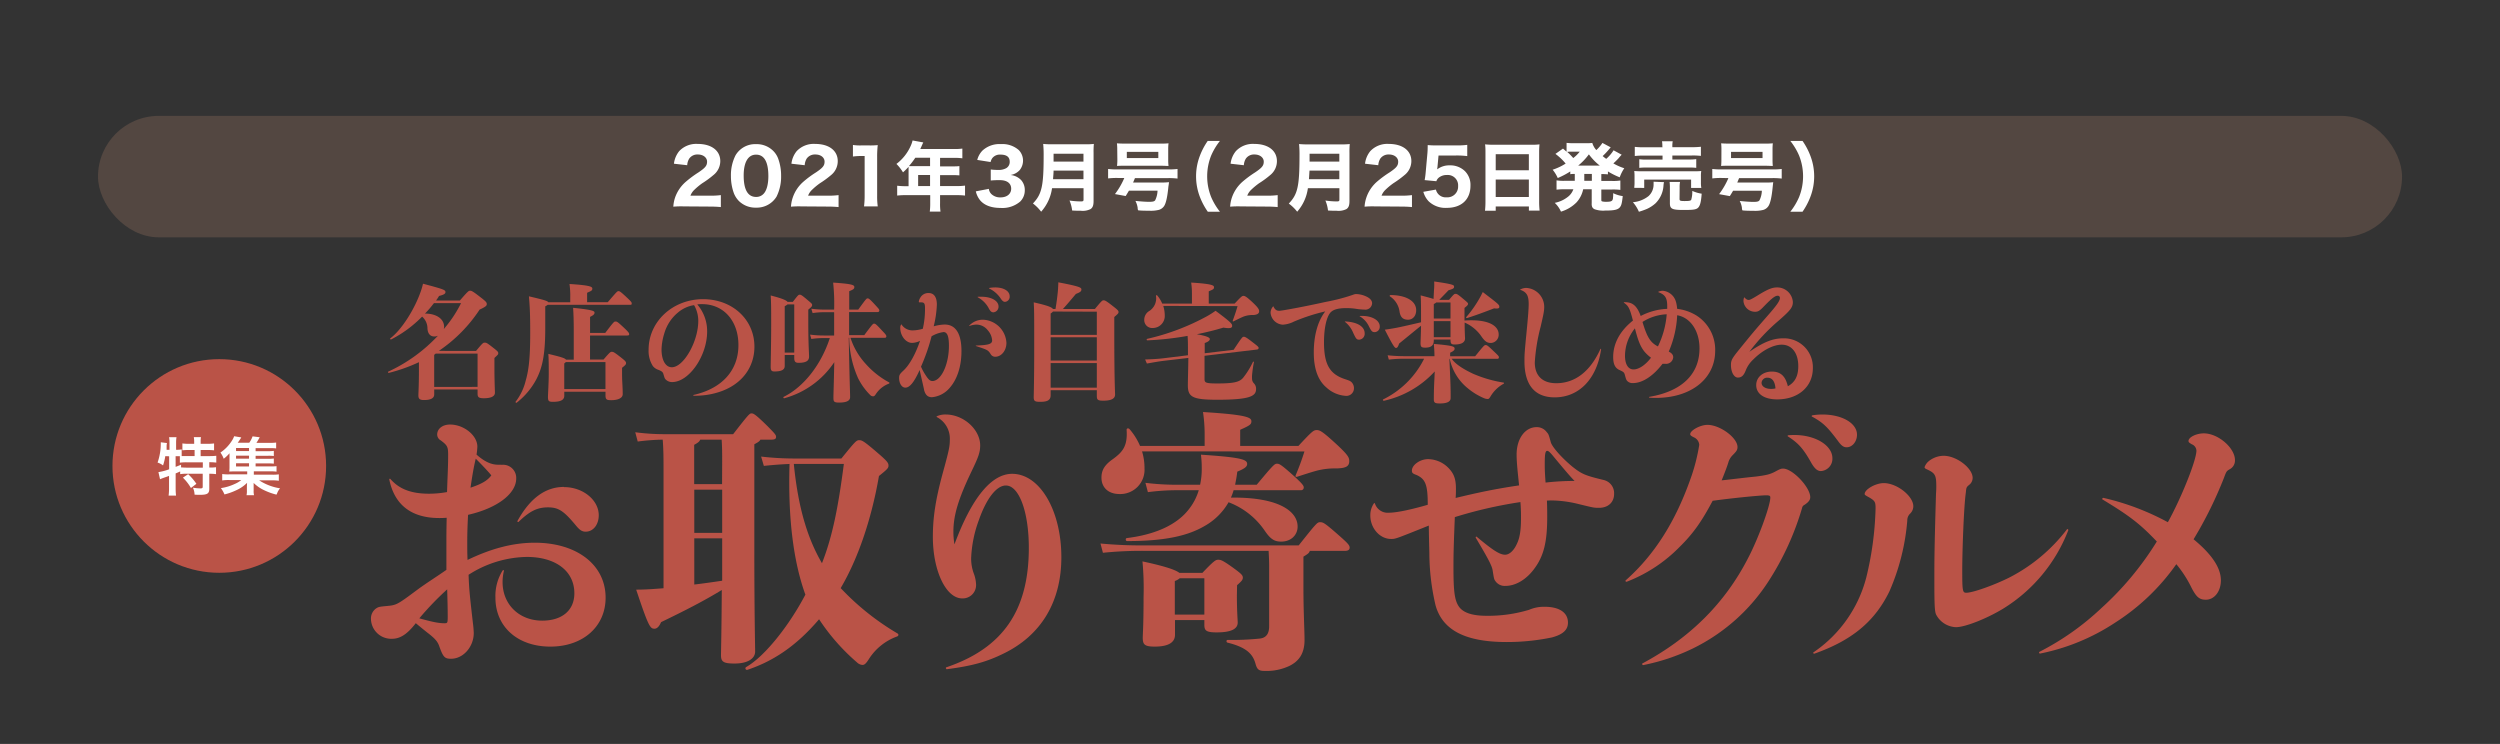 <svg id="レイヤー_1" data-name="レイヤー 1" xmlns="http://www.w3.org/2000/svg" xmlns:xlink="http://www.w3.org/1999/xlink" viewBox="0 0 700 208.3"><rect x="0" y="0" width="700" height="208.3" fill="#333333" stroke="none"/><defs><style>.cls-1,.cls-10{fill:none;}.cls-2{clip-path:url(#clip-path);}.cls-3{clip-path:url(#clip-path-2);}.cls-4{opacity:0.4;}.cls-5{fill:#534741;}.cls-6{fill:#ba5347;}.cls-7{fill:#fff;}.cls-8{clip-path:url(#clip-path-3);}.cls-9{clip-path:url(#clip-path-4);}.cls-10{stroke:#fff;stroke-width:2.09px;}</style><clipPath id="clip-path"><rect class="cls-1" x="-1800" y="931" width="1280" height="500"/></clipPath><clipPath id="clip-path-2"><rect class="cls-1" x="-1800" y="318.91" width="1279.18" height="1720.36"/></clipPath><clipPath id="clip-path-3"><rect class="cls-1" x="-1800" y="353" width="1280" height="500"/></clipPath><clipPath id="clip-path-4"><rect class="cls-1" x="-1800" y="-259.09" width="1279.18" height="1720.36"/></clipPath></defs><rect class="cls-5" x="27.44" y="32.45" width="645.13" height="34" rx="17"/><circle class="cls-6" cx="61.4" cy="130.47" r="29.91"/><path class="cls-7" d="M46.29,127.72a16.45,16.45,0,0,1-.64,2.6,4.87,4.87,0,0,0-1.53-.8,16.16,16.16,0,0,0,.9-5.24c0-.11,0-.23,0-.44l1.73.21a4.06,4.06,0,0,0-.1.9l0,.27,0,.72h.81v-2.08a8.43,8.43,0,0,0-.12-1.45h2.08a8.83,8.83,0,0,0-.11,1.45v2.08h.14a7.48,7.48,0,0,0,1.42-.11v1.86c.54,0,1,0,1.62,0h2V126H52.89a15.89,15.89,0,0,0-1.82.09v-1.93a12.63,12.63,0,0,0,1.82.11h1.48v-.55a7.78,7.78,0,0,0-.1-1.32h2a7.16,7.16,0,0,0-.09,1.3v.57h1.9a13.35,13.35,0,0,0,1.86-.11v1.93a16.15,16.15,0,0,0-1.86-.09h-1.9v1.71h2.38a19,19,0,0,0,2-.09v1.91a15.14,15.14,0,0,0-1.86-.11h-.1v1.49h.16a10.8,10.8,0,0,0,1.73-.09v1.94a12.58,12.58,0,0,0-1.73-.11h-.16v4.22c0,1.33-.57,1.68-2.62,1.68-.3,0-1,0-1.5-.05a5.13,5.13,0,0,0-.46-1.95,14.12,14.12,0,0,0,2.07.2c.57,0,.67-.09.67-.53v-3.57H52.19a10,10,0,0,0-1.74.11V132c-.49.23-.81.37-1.27.56v4.2a17.6,17.6,0,0,0,.11,2H47.21a14.78,14.78,0,0,0,.12-2v-3.51c-.42.16-.81.3-1.18.42-.94.34-1.15.43-1.34.52l-.45-2a15.28,15.28,0,0,0,3-.79v-3.64Zm2.89,3c.69-.26.92-.35,1.52-.61l0,.77c.41,0,.92.06,1.69.06h4.4v-1.49H52.36a11.59,11.59,0,0,0-2,.11v-1.82c-.39,0-.62,0-.9,0h-.29Zm3.5,2.05a14.53,14.53,0,0,1,2.31,2.7l-1.53,1.17a13.09,13.09,0,0,0-2.25-2.9Z"/><path class="cls-7" d="M71.57,130.6h4.15a14.85,14.85,0,0,0,1.71-.07v1.54a9.68,9.68,0,0,0-1.7-.09H71.07v.93h5a12.11,12.11,0,0,0,2-.09v1.79a12.43,12.43,0,0,0-2-.11H72.57a15,15,0,0,0,5.85,2.23,5,5,0,0,0-.66,1l-.19.44c0,.07-.09.19-.16.33a18,18,0,0,1-3.53-1.28,10.42,10.42,0,0,1-2.86-2c0,.51,0,1,0,1.16v1a4.57,4.57,0,0,0,.11,1.27h-2.1a5,5,0,0,0,.1-1.25v-1.05a11.56,11.56,0,0,1,.06-1.16,10.13,10.13,0,0,1-3.2,2.15,16.42,16.42,0,0,1-3.14,1.1,8,8,0,0,0-1-1.77,13.78,13.78,0,0,0,3.81-1.13,8,8,0,0,0,1.91-1.13H64.22a12.16,12.16,0,0,0-2,.11v-1.79a11.76,11.76,0,0,0,2,.09h5V132H65.69c-.69,0-1.08,0-1.5.05a11.3,11.3,0,0,0,.07-1.41v-2.19c0-.57,0-1,0-1.54a10,10,0,0,1-1.62,1.54,7,7,0,0,0-.92-1.73A11.19,11.19,0,0,0,65,123.29a5.26,5.26,0,0,0,.56-1.15l2,.34a14.74,14.74,0,0,1-1,1.48H69.8a7.2,7.2,0,0,0,.92-1.78l2,.25A17.6,17.6,0,0,1,71.8,124h3.79a11.28,11.28,0,0,0,1.73-.09v1.65a9.71,9.71,0,0,0-1.46-.08H71.57v.85H75a10.43,10.43,0,0,0,1.67-.09v1.45a10.29,10.29,0,0,0-1.67-.07H71.57v.85H75a10.35,10.35,0,0,0,1.67-.09v1.45a11.28,11.28,0,0,0-1.67-.07H71.57Zm-1.84-5.16H66.09v.85h3.64Zm0,2.14H66.09v.85h3.64Zm-3.64,2.14v.88h3.64v-.88Z"/><path class="cls-7" d="M191.44,57.79a24.67,24.67,0,0,0-2.91.08,9.74,9.74,0,0,1,.5-2.58A10.29,10.29,0,0,1,192,50.92a29.94,29.94,0,0,1,3.59-2.66c1.93-1.31,2.39-1.89,2.39-3s-1.05-2-2.56-2a2.77,2.77,0,0,0-2.43,1.14,3.88,3.88,0,0,0-.57,1.86l-3.72-.42a6.9,6.9,0,0,1,1.49-3.54,6.56,6.56,0,0,1,5.17-2c3.86,0,6.32,1.87,6.32,4.81A5,5,0,0,1,199.78,49a26.25,26.25,0,0,1-3.15,2.31,18.84,18.84,0,0,0-2.31,1.93,4.4,4.4,0,0,0-1,1.55h5.31a22,22,0,0,0,3.21-.16v3.35c-1.11-.1-2-.14-3.38-.14Z"/><path class="cls-7" d="M206.93,56.32a6.45,6.45,0,0,1-1.45-2.23,14,14,0,0,1-.82-4.81,12.24,12.24,0,0,1,1.3-5.81,6.38,6.38,0,0,1,5.74-3.11,6.54,6.54,0,0,1,4.74,1.83,6,6,0,0,1,1.45,2.22,13.8,13.8,0,0,1,.82,4.83,12.51,12.51,0,0,1-1.28,5.82,6.48,6.48,0,0,1-5.75,3.08A6.57,6.57,0,0,1,206.93,56.32Zm1.3-7.18c0,4,1.18,6,3.47,6a2.76,2.76,0,0,0,2.07-.84c.89-.9,1.37-2.7,1.37-5,0-4-1.18-6-3.44-6S208.23,45.46,208.23,49.14Z"/><path class="cls-7" d="M224.39,57.79a25,25,0,0,0-2.92.08,9.71,9.71,0,0,1,.51-2.58,10.2,10.2,0,0,1,2.92-4.37,28.27,28.27,0,0,1,3.59-2.66c1.93-1.31,2.39-1.89,2.39-3s-1-2-2.56-2a2.8,2.8,0,0,0-2.44,1.14,3.89,3.89,0,0,0-.56,1.86l-3.72-.42a6.74,6.74,0,0,1,1.49-3.54,6.54,6.54,0,0,1,5.17-2c3.86,0,6.31,1.87,6.31,4.81A5,5,0,0,1,232.73,49a27.34,27.34,0,0,1-3.15,2.31,18.84,18.84,0,0,0-2.31,1.93,4.29,4.29,0,0,0-1,1.55h5.31a22.12,22.12,0,0,0,3.22-.16v3.35c-1.12-.1-2-.14-3.38-.14Z"/><path class="cls-7" d="M238.82,40.59a13.18,13.18,0,0,0,2.29.13h2.29a21.24,21.24,0,0,0,2.37-.09A28.3,28.3,0,0,0,245.6,44V54.85a20.43,20.43,0,0,0,.17,2.94h-3.84a24.43,24.43,0,0,0,.17-2.94V43.68h-.93a17.46,17.46,0,0,0-2.35.15Z"/><path class="cls-7" d="M254.4,47.71c0-.4,0-.71,0-1a19.06,19.06,0,0,1-1.56,1.55A12,12,0,0,0,251,45.9,12.83,12.83,0,0,0,255,40.84a8,8,0,0,0,.52-1.51l3,.55c-.14.29-.17.33-.46,1l-.38.84h9.54a14,14,0,0,0,2.24-.12v2.73a15.43,15.43,0,0,0-2.24-.13h-4v2.39h3.12c1.05,0,1.64,0,2.29-.08v2.6c-.69-.06-1.24-.08-2.18-.08h-3.23V52.1h4.61a17.39,17.39,0,0,0,2.38-.13v2.79a20.36,20.36,0,0,0-2.38-.12h-4.61v2.2a15.23,15.23,0,0,0,.12,2.4h-3a18.31,18.31,0,0,0,.12-2.44V54.64H253.6a20.42,20.42,0,0,0-2.39.12V52a18.06,18.06,0,0,0,2.39.13h.8Zm1.89-3.55a22.24,22.24,0,0,1-1.79,2.35c.42,0,.78,0,1.3,0h4.62V44.16Zm4.13,7.94V49h-3.34V52.1Z"/><path class="cls-7" d="M276.88,52.88a2.4,2.4,0,0,0,.77,1.51,3.51,3.51,0,0,0,2.48.88c1.85,0,3-1,3-2.44s-1.08-2.39-3.18-2.39a23.77,23.77,0,0,0-2.54.1V47.46a16.52,16.52,0,0,0,2,.12,4.35,4.35,0,0,0,2.31-.48,2,2,0,0,0,1-1.81c0-1.36-.88-2-2.62-2a2.68,2.68,0,0,0-2.2.92,2.79,2.79,0,0,0-.53,1.16l-3.74-.59a5.81,5.81,0,0,1,1.47-2.63,7,7,0,0,1,5.17-1.8,6.91,6.91,0,0,1,5,1.68,4.25,4.25,0,0,1,.26,5.58A4.4,4.4,0,0,1,282.94,49a4.78,4.78,0,0,1,3,1.45,4.16,4.16,0,0,1,1,2.9,4.38,4.38,0,0,1-1.28,3.08,7.66,7.66,0,0,1-5.52,1.79c-2.56,0-4.49-.72-5.69-2.12a6.11,6.11,0,0,1-1.22-2.52Z"/><path class="cls-7" d="M294.57,52.69a12.41,12.41,0,0,1-3.05,6.59,11.71,11.71,0,0,0-2.3-2.31c2.47-2.58,3-4.79,3-13.42a29.67,29.67,0,0,0-.13-3.25,23.77,23.77,0,0,0,2.58.1h9.09a20.11,20.11,0,0,0,2.52-.1,23.49,23.49,0,0,0-.08,2.5V56.28c0,1.21-.23,1.84-.84,2.26a4.92,4.92,0,0,1-2.75.47c-.65,0-1.39,0-2.41-.07a9.87,9.87,0,0,0-.74-2.79,22.89,22.89,0,0,0,3.17.25c.61,0,.76-.1.76-.5V52.69Zm8.8-2.52v-2.4H295c0,.72-.08,1.47-.15,2.4Zm0-4.92v-2.2H295v2.2Z"/><path class="cls-7" d="M312.83,49.83a19.43,19.43,0,0,0-2.56.13V47.31a20.72,20.72,0,0,0,2.61.13h14.21a20.56,20.56,0,0,0,2.62-.13V50a19.73,19.73,0,0,0-2.62-.13h-9.3c-.21.5-.34.82-.53,1.24h8A15.67,15.67,0,0,0,327.3,51c0,.26,0,.36-.15,1.26-.27,2.86-.67,4.62-1.19,5.42a2.65,2.65,0,0,1-1.43,1.07,9.21,9.21,0,0,1-2.81.25c-1.2,0-1.85,0-3-.1-.15-.21-.15-.25-.19-.82a6.43,6.43,0,0,0-.61-1.83c1.55.17,3,.26,3.84.26,1,0,1.47-.11,1.7-.45a6.64,6.64,0,0,0,.65-2.68h-8c-.34.56-.44.75-.92,1.51l-3-.55a21,21,0,0,0,2.61-4.49Zm0-7.89a15.1,15.1,0,0,0-.09-1.81c.65.06,1.37.08,2.39.08h9.66a22.85,22.85,0,0,0,2.4-.08,13.27,13.27,0,0,0-.09,1.81v2.68a13.36,13.36,0,0,0,.09,1.85c-.68,0-1-.06-2.17-.06H314.91c-1.11,0-1.47,0-2.14.06a16.2,16.2,0,0,0,.09-1.85Zm2.68.58v1.73h8.82V42.52Z"/><path class="cls-7" d="M338.18,59.28A19.31,19.31,0,0,1,336,55.21a16.05,16.05,0,0,1,0-11.68,19.07,19.07,0,0,1,2.16-4.07h3.42a18.15,18.15,0,0,0-2.46,4.11,15.68,15.68,0,0,0,0,11.59,18,18,0,0,0,2.46,4.12Z"/><path class="cls-7" d="M347.36,57.79a24.88,24.88,0,0,0-2.92.08,9.74,9.74,0,0,1,.5-2.58,10.38,10.38,0,0,1,2.92-4.37,29.94,29.94,0,0,1,3.59-2.66c1.93-1.31,2.4-1.89,2.4-3s-1.05-2-2.57-2a2.77,2.77,0,0,0-2.43,1.14,3.88,3.88,0,0,0-.57,1.86l-3.72-.42a6.82,6.82,0,0,1,1.5-3.54,6.52,6.52,0,0,1,5.16-2c3.86,0,6.32,1.87,6.32,4.81A5,5,0,0,1,355.69,49a26.25,26.25,0,0,1-3.15,2.31,19.64,19.64,0,0,0-2.31,1.93,4.4,4.4,0,0,0-1,1.55h5.31a22,22,0,0,0,3.21-.16v3.35c-1.11-.1-2-.14-3.38-.14Z"/><path class="cls-7" d="M366.21,52.69a12.47,12.47,0,0,1-3,6.59A11.76,11.76,0,0,0,360.86,57c2.48-2.58,3-4.79,3-13.42a30.36,30.36,0,0,0-.12-3.25,23.66,23.66,0,0,0,2.58.1h9.09a20.11,20.11,0,0,0,2.52-.1,23.49,23.49,0,0,0-.08,2.5V56.28c0,1.21-.23,1.84-.84,2.26a4.94,4.94,0,0,1-2.75.47c-.66,0-1.39,0-2.42-.07a9.87,9.87,0,0,0-.73-2.79,22.89,22.89,0,0,0,3.17.25c.6,0,.75-.1.75-.5V52.69Zm8.8-2.52v-2.4h-8.35c-.05.72-.09,1.47-.15,2.4Zm0-4.92v-2.2h-8.33v2.2Z"/><path class="cls-7" d="M385,57.79a25,25,0,0,0-2.92.08,9.71,9.71,0,0,1,.51-2.58,10.27,10.27,0,0,1,2.91-4.37,29.49,29.49,0,0,1,3.6-2.66c1.93-1.31,2.39-1.89,2.39-3s-1.05-2-2.56-2a2.8,2.8,0,0,0-2.44,1.14,4,4,0,0,0-.57,1.86l-3.71-.42a6.74,6.74,0,0,1,1.49-3.54,6.53,6.53,0,0,1,5.16-2c3.87,0,6.32,1.87,6.32,4.81A5,5,0,0,1,393.29,49a28.52,28.52,0,0,1-3.15,2.31,18.84,18.84,0,0,0-2.31,1.93,4.42,4.42,0,0,0-1,1.55h5.31a21.88,21.88,0,0,0,3.21-.16v3.35c-1.11-.1-2-.14-3.38-.14Z"/><path class="cls-7" d="M402.51,46.55c0,.17-.08.63-.1.87a5.52,5.52,0,0,1,3.53-1.12,5.86,5.86,0,0,1,4.26,1.64A5.44,5.44,0,0,1,411.73,52c0,3.85-2.52,6.2-6.61,6.2A6.79,6.79,0,0,1,400,56.34a6.44,6.44,0,0,1-1.47-2.63l3.53-.63a2.81,2.81,0,0,0,3,2.17,3,3,0,0,0,3.21-3.15A2.9,2.9,0,0,0,405.14,49a3.48,3.48,0,0,0-2.37.82,2.25,2.25,0,0,0-.59.92l-3.28-.31a21.21,21.21,0,0,0,.29-2.16l.49-5.42c.06-.8.06-1,.08-2.23a21.81,21.81,0,0,0,2.37.09h5.51a20.67,20.67,0,0,0,3.19-.15v3.15a23.1,23.1,0,0,0-3.15-.17h-4.89Z"/><path class="cls-7" d="M428.77,40.53a16.15,16.15,0,0,0,2.29-.11c-.08.89-.1,1.54-.1,2.25V56.28a22.38,22.38,0,0,0,.13,2.68h-3V57.81H418.8V59h-3a23.92,23.92,0,0,0,.13-2.68V42.73c0-.79,0-1.53-.11-2.31a22.41,22.41,0,0,0,2.38.11Zm-.69,7.14v-4.5H418.8v4.5Zm-9.28,2.6v4.89h9.28V50.27Z"/><path class="cls-7" d="M440.94,50.63c0-.25,0-.36,0-1.93-.49,0-.78,0-1.26.08V48a22.73,22.73,0,0,1-3.51,1.85,9.87,9.87,0,0,0-1.43-2.33,15.86,15.86,0,0,0,3.64-1.72,15.78,15.78,0,0,0-2.86-2.71l2.12-1.49,1,.88V40a13.91,13.91,0,0,0,1.85.1h3.59a12.15,12.15,0,0,0,1.76-.08,5.16,5.16,0,0,0,1.13,2,10.38,10.38,0,0,0,1.71-2L451,41.26l-.46.53a18.25,18.25,0,0,1-1.8,1.91c.37.31.58.48,1,.78a10.57,10.57,0,0,0,2.06-2.4l2.27,1.24a12.45,12.45,0,0,0-.88,1,19.83,19.83,0,0,1-1.45,1.43,15.17,15.17,0,0,0,3.06,1.36,11,11,0,0,0-1.28,2.54A20.77,20.77,0,0,1,450.22,48v.82a17.77,17.77,0,0,0-1.85-.08v1.93h3.06a12.6,12.6,0,0,0,2.27-.13v2.63a16.18,16.18,0,0,0-2.27-.11h-3.06v2.77c0,.38,0,.49.27.57a4.51,4.51,0,0,0,1.13.1c1,0,1.39-.1,1.66-.39a1.43,1.43,0,0,0,.21-.84,3.5,3.5,0,0,0,.05-.68c0-.1,0-.27,0-.5a8.88,8.88,0,0,0,2.68.82c-.23,2-.37,2.58-.79,3.11-.57.71-1.62.94-4.14.94a7.21,7.21,0,0,1-2.92-.36,1.31,1.31,0,0,1-.73-.71,2.3,2.3,0,0,1-.11-1V53h-2.39a7.86,7.86,0,0,1-1.81,3.61,10.21,10.21,0,0,1-4.41,2.65,7.54,7.54,0,0,0-1.74-2.46,8.58,8.58,0,0,0,3.93-1.89A4.63,4.63,0,0,0,440.54,53H438.1a16.27,16.27,0,0,0-2.27.11V50.5a12.86,12.86,0,0,0,2.27.13Zm-1-8.17a9.82,9.82,0,0,0-1.14.06,17,17,0,0,1,1.71,1.73,9.89,9.89,0,0,0,1.82-1.79Zm8,3.91a15.75,15.75,0,0,1-3.05-3.15,17.11,17.11,0,0,1-3,3.15ZM443.6,48.7c0,1.55,0,1.55,0,1.93h2.12V48.7Z"/><path class="cls-7" d="M465.93,51a4.71,4.71,0,0,0-.15.92,7.61,7.61,0,0,1-2.23,5,9.52,9.52,0,0,1-2.39,1.57,20.21,20.21,0,0,1-2.27.8,10.06,10.06,0,0,0-1.68-2.67,8.16,8.16,0,0,0,4.39-1.72A4.38,4.38,0,0,0,463,51.51a5.83,5.83,0,0,0,0-.63Zm-8.36,1.59a9.39,9.39,0,0,0,.1-1.55V49.45a12,12,0,0,0-.08-1.57c.65.06,1.24.08,2.31.08H474c1.05,0,1.57,0,2.35-.08a8.63,8.63,0,0,0-.09,1.49v1.68a8.22,8.22,0,0,0,.11,1.57h-2.86V50.29H460.38v2.33Zm7.89-11.55a7.92,7.92,0,0,0-.1-1.49h3a7.12,7.12,0,0,0-.1,1.49v.17h5.39a20.18,20.18,0,0,0,2.6-.12v2.56a19.15,19.15,0,0,0-2.51-.11h-5.48v1.12h4.59a12.4,12.4,0,0,0,2.1-.11V47a15.73,15.73,0,0,0-2.1-.09H461.05A16.89,16.89,0,0,0,459,47V44.58a12.69,12.69,0,0,0,2.1.11h4.41V43.57h-5.2a20.17,20.17,0,0,0-2.57.11V41.12a20.61,20.61,0,0,0,2.63.12h5.14Zm4.81,14.64c0,.52.17.61,1.41.61s1.66-.07,1.85-.32a7.89,7.89,0,0,0,.31-2.52,9.79,9.79,0,0,0,2.63.78c-.17,2.33-.45,3.38-1,3.93s-1.51.63-4.08.63c-3.23,0-3.82-.3-3.82-1.91V52.73a13.39,13.39,0,0,0-.08-1.79h2.92a8,8,0,0,0-.11,1.64Z"/><path class="cls-7" d="M482,49.83a19.43,19.43,0,0,0-2.56.13V47.31a20.66,20.66,0,0,0,2.6.13h14.22a20.79,20.79,0,0,0,2.62-.13V50a19.83,19.83,0,0,0-2.62-.13h-9.31c-.21.5-.33.82-.52,1.24h8a15.67,15.67,0,0,0,2.08-.09c-.05.26-.05.36-.15,1.26-.27,2.86-.67,4.62-1.2,5.42a2.61,2.61,0,0,1-1.43,1.07,9.17,9.17,0,0,1-2.81.25c-1.2,0-1.85,0-3-.1-.15-.21-.15-.25-.19-.82a5.85,5.85,0,0,0-.61-1.83c1.56.17,3,.26,3.84.26,1,0,1.47-.11,1.7-.45a6.42,6.42,0,0,0,.66-2.68h-8.05c-.33.56-.44.75-.92,1.51l-3-.55a21,21,0,0,0,2.6-4.49Zm0-7.89a15.38,15.38,0,0,0-.08-1.81c.65.06,1.36.08,2.39.08H494a22.63,22.63,0,0,0,2.39-.08,15.38,15.38,0,0,0-.08,1.81v2.68a15.46,15.46,0,0,0,.08,1.85c-.67,0-1-.06-2.16-.06H484.05c-1.11,0-1.47,0-2.14.06a16.46,16.46,0,0,0,.08-1.85Zm2.69.58v1.73h8.82V42.52Z"/><path class="cls-7" d="M501.29,59.28a18,18,0,0,0,2.46-4.12,15.68,15.68,0,0,0,0-11.59,18.15,18.15,0,0,0-2.46-4.11h3.42a19.07,19.07,0,0,1,2.16,4.07,16.05,16.05,0,0,1,0,11.68,19.31,19.31,0,0,1-2.16,4.07Z"/><g class="cls-8"><g class="cls-9"><g class="cls-4"><line class="cls-10" x1="9.78" y1="27.61" x2="-1765.42" y2="1534.6"/><line class="cls-10" x1="23.05" y1="40.66" x2="-1752.15" y2="1547.65"/><line class="cls-10" x1="36.33" y1="53.71" x2="-1738.87" y2="1560.7"/><line class="cls-10" x1="49.6" y1="66.75" x2="-1725.6" y2="1573.74"/><line class="cls-10" x1="62.87" y1="79.8" x2="-1712.33" y2="1586.79"/><line class="cls-10" x1="76.15" y1="92.85" x2="-1699.06" y2="1599.84"/><line class="cls-10" x1="89.42" y1="105.89" x2="-1685.78" y2="1612.89"/><line class="cls-10" x1="102.69" y1="118.94" x2="-1672.51" y2="1625.93"/><line class="cls-10" x1="115.97" y1="131.99" x2="-1659.24" y2="1638.98"/><line class="cls-10" x1="129.24" y1="145.03" x2="-1645.96" y2="1652.03"/><line class="cls-10" x1="142.51" y1="158.08" x2="-1632.69" y2="1665.08"/><line class="cls-10" x1="155.79" y1="171.13" x2="-1619.42" y2="1678.12"/><line class="cls-10" x1="169.06" y1="184.17" x2="-1606.14" y2="1691.17"/><line class="cls-10" x1="182.33" y1="197.22" x2="-1592.87" y2="1704.22"/></g></g></g><path class="cls-6" d="M140.63,130.14a3.68,3.68,0,0,1,3.91,3.83c0,4.29-5.36,8.34-13.48,10.18-.15,2.83-.23,5-.23,7.81,0,1.68,0,2.83.08,4.82,6.66-3.21,12.78-4.82,18.83-4.82,11.79,0,19.83,6.2,19.83,15.39,0,8.11-6.36,13.7-15.47,13.7s-15.38-5.51-15.38-13.7a13.43,13.43,0,0,1,2-7.58c.15-.23.38-.16.38.07a13.13,13.13,0,0,0-.38,3.14c0,6.28,4.67,10.8,11.1,10.8,5.59,0,9-2.91,9-7.66,0-6.2-5.2-10.18-13.32-10.18a31,31,0,0,0-16.3,5c.15,4,.3,5.52,1.22,13.55a27,27,0,0,1,.23,2.76c0,3.83-2.91,7.2-6.35,7.2-1.84,0-2.22-.46-3.37-3.68-.46-1.22-1.23-2.07-3.22-3.6-1.15-.91-1.91-1.53-3.29-2.68-2.37,3.07-4.36,4.37-6.66,4.37a5.68,5.68,0,0,1-5.89-5.51,3.45,3.45,0,0,1,1.45-3c.77-.46.84-.46,3.22-.69s2.75-.38,7.88-4.21c2.76-2.07,5.74-3.9,8.57-5.89v-8c0-1.46,0-2.84.08-6.59-.92.08-1.68.08-2.07.08-7.8,0-12.55-3.68-14-10.79,0-.16.15-.31.3-.16,2.45,2.83,5.82,4.14,10.87,4.14a28.75,28.75,0,0,0,5-.46c.16-5,.31-7,.31-10.41,0-2.3-.23-2.68-2.07-4.06a1.9,1.9,0,0,1-1-1.61c0-1.68,1.53-2.83,3.6-2.83,3.9,0,7.65,3.06,7.65,6.2a18,18,0,0,1-.23,2.22c2.15,1.91,4.06,2.83,6,2.83Zm-23.19,43c3.82,1.07,5.51,1.37,7,1.37.84,0,.92-.07.92-1.83,0-2.53-.08-5.13-.15-7.66A84.52,84.52,0,0,0,117.44,173.09Zm14.31-36.59c3.22-1.08,4.75-2,5.82-3.45-.61-.77-2.14-2.45-4.36-4.67C132.67,130.6,132.21,133.36,131.75,136.5Zm26.18-.16c5.28,0,9.72,3.6,9.72,7.89,0,2.6-1.53,4.59-3.67,4.59-1,0-1.68-.46-2.68-1.68-3.44-4.14-4.9-5.13-7.88-5.13s-5.13,1.07-8.2,4.05c-.15.16-.45,0-.3-.3C148.44,139.48,152.73,136.34,157.93,136.34Z"/><path class="cls-6" d="M211.21,153.57c0,17.68.23,27.48.23,28.86,0,2-2.14,3.36-5.74,3.36-3.06,0-3.82-.46-3.82-2.29,0-1.15.15-6.28.22-18.3-5,3.06-10.25,5.74-17,9-.54,1.31-1.22,1.84-1.84,1.84-1.22,0-1.68-.61-5.13-10.94,1.84,0,3.22-.08,4.52-.16l3.14-.23V131.67c0-2.83,0-5.74-.23-8.57a60.43,60.43,0,0,0-7,.53l-.69-2.6a61.85,61.85,0,0,0,8.27.54h19.14c4.29-5.51,4.59-5.82,5.13-5.82s1,.15,4.21,3.29c2.45,2.45,2.68,2.76,2.68,3.29s-.31.77-1.38.77H212.9c-.15.38-.54.69-1.69,1.3Zm-9-24.19c0-2.45,0-4.14-.15-6.28h-6c-.16.46-.54.84-1.69,1.45v11h7.81Zm-7.81,19.82h7.81V137.11h-7.81Zm0,14.47c2.61-.31,5.29-.69,7.81-1.07V150.73h-7.81Zm41.19-35.29c3.9-4.82,4.21-5.13,5-5.13s1.38.31,5.29,3.68c2.67,2.29,2.9,2.75,2.9,3.44s-.3,1-2.67,2.91c-2.15,12.48-6.05,23.5-10.72,31.39a72,72,0,0,0,15.92,12.7c.38.23.31.69-.15.85a15.63,15.63,0,0,0-7.89,6.35c-.69,1.07-1.15,1.61-1.76,1.61a2.38,2.38,0,0,1-1.53-.69,57.8,57.8,0,0,1-10.64-12.1c-6.51,7.66-13,11.79-20.06,14.16a.43.43,0,0,1-.38-.76c5.13-2.91,11.94-11.41,16.61-20.29-3.37-9.26-4.9-21.58-4.44-36.59-1.83.08-4.28.23-7.19.54l-.77-2.61a80.68,80.68,0,0,0,8.81.54Zm-13.32,1.53c1.22,12.17,3.75,20.67,7.88,27.79,3-7.58,4.6-16,6.13-27.79Z"/><path class="cls-6" d="M264.8,116.06c5,0,9.65,4.21,9.65,8.65,0,1.91-.46,3.21-2.38,7.19-3.75,7.81-5.12,12.4-5.12,17a21.1,21.1,0,0,0,.3,3.52c4.82-13,10.34-19.75,16.15-19.75,7.74,0,13.78,10.26,13.78,23.35,0,12.47-5.66,21.89-16.23,27-4.66,2.29-8.72,3.44-15.84,4.36-.23,0-.38-.46-.15-.53,15.84-5.36,23.11-15.93,23.11-33.46,0-10.1-2.75-17.45-6.43-17.45-2.6,0-5.43,3.6-7.57,9.72a34.42,34.42,0,0,0-2.15,10.64,12.22,12.22,0,0,0,.69,4.14,9.83,9.83,0,0,1,.69,3.21,3.73,3.73,0,0,1-3.9,3.9c-4.52,0-8.2-7.73-8.2-17.22,0-5.51.77-10.41,2.68-17.53,1.84-6.66,2.07-7.81,2.07-9.64a6.79,6.79,0,0,0-3.6-6.36c-.15-.08-.15-.23.08-.3A5.75,5.75,0,0,1,264.8,116.06Z"/><path class="cls-6" d="M363.63,152.72c5.05-6.35,5.21-6.5,6-6.5s1.15.07,4.9,3.37c3.06,2.67,3.37,3.13,3.37,3.75s-.46.91-1.38.91h-9.8c-.07.54-.61.92-1.76,1.61v8.5c0,7,.31,12,.31,14.85,0,3.9-1.68,6-4.29,7.27a15,15,0,0,1-6.81,1.38c-1.61,0-2.14-.31-2.6-1.91-.69-2.53-2.15-4.6-7.81-6-.46-.08-.46-.77,0-.77a79,79,0,0,0,9-.38c1.91-.23,2.6-1.53,2.6-3.44V158.24c0-1.31-.08-2.68-.15-4H320.53a105.33,105.33,0,0,0-11.71.54l-.69-2.6a120.26,120.26,0,0,0,12.4.53Zm-43.86-26.33a15.76,15.76,0,0,1,.69,4.75,6.79,6.79,0,0,1-7,7.19c-3.13,0-5.05-1.83-5.05-4.59,0-2.14.92-3.6,3.22-5.21,2.75-2,4.13-3.67,3.82-8.19,0-.46.54-.53.85-.15a17.77,17.77,0,0,1,2.91,4.67H337.3v-3.14a42.69,42.69,0,0,0-.46-6.35c12.4.76,13.55,1.53,13.55,2.6,0,.84-.38,1.15-3.14,2.37v4.52h16.31c3.9-4.21,4.28-4.44,5.12-4.44s1.54.31,5.21,3.67,3.9,4.06,3.9,5c0,1.45-.84,2-3.59,2.07a20.19,20.19,0,0,0-5.44.61c-1.68.46-2.83.84-5.43,1.68-.46.16-.69.08-.54-.38a69.84,69.84,0,0,0,2.45-6.66Zm25.64,10.87a13.41,13.41,0,0,1-.76,2.07c13.55-.16,18.68,3.9,18.68,8.11,0,2.37-1.84,4.21-4.6,4.21-1.83,0-2.91-.61-4.51-2.91A21.38,21.38,0,0,0,344,140.63a17.63,17.63,0,0,1-6.59,6.58c-4.9,2.91-11.48,4.29-21.82,4.29-.45,0-.53-.77-.07-.84,8.19-1,14-3.83,17.22-7.89a15.83,15.83,0,0,0,2.91-5.51h-6.05a63,63,0,0,0-8.19.54l-.69-2.61a70.16,70.16,0,0,0,8.88.54h6.43a21,21,0,0,0,.46-4.59,29,29,0,0,0-.23-3.83c11.49.76,12.94,1.38,12.94,2.6,0,.77-.69,1.3-2.76,2.15-.15,1.3-.38,2.52-.61,3.67h6.05c4.59-5.51,5-5.89,5.66-5.89s1.08.15,4.67,3.36c2.61,2.38,2.84,2.84,2.84,3.3a.75.75,0,0,1-.85.76Zm.92,29.47c0,4.37.23,7,.23,7.58,0,1.84-1.91,2.76-5.89,2.76-3,0-3.45-.54-3.45-2.15v-1.3H329v4.14c0,1.76-1.3,3.29-5.66,3.29-2.91,0-3.37-.61-3.37-2.53,0-.92.23-3.29.23-11.33a81.54,81.54,0,0,0-.31-10c5.36,1.15,9.11,2.22,10.34,3.22h6.43c3.29-3.45,3.75-3.68,4.44-3.68s1.22.08,4.67,2.61c1.76,1.3,2.22,1.76,2.22,2.37s-.23.92-1.61,2.14Zm-9.11,5.36V161.91h-6.89a4.1,4.1,0,0,1-1.38.77v9.41Z"/><path class="cls-6" d="M433.14,140.17c.08,2.14.08,3.21.08,4.59,0,7.12-1,11-3.67,14.55-2.22,3-5.21,4.74-8,4.74a3.16,3.16,0,0,1-2.75-1.22c-.46-.61-.46-.61-.84-3-.16-1.3-1.15-3.21-4.75-9.26-.08-.15.08-.38.23-.31,4.67,3.91,6.51,5.06,8,5.06,1.22,0,2.52-1.23,3.37-3.22.76-1.61,1.07-3.83,1.07-7,0-1.31,0-2.38-.16-4.52a123,123,0,0,0-18.37,4.21c-.3,7.58-.38,10.1-.38,14.08,0,6.66.31,9.11,1.45,10.87s3.68,2.68,7.74,2.68a39.56,39.56,0,0,0,12-1.68,10.49,10.49,0,0,1,4.37-.84c4.05,0,6.5,1.61,6.5,4.44,0,2-1.37,3.29-4.44,4.13a61.68,61.68,0,0,1-12.7,1.3c-11.56,0-17.92-3.29-19.91-10.18a64.55,64.55,0,0,1-1.76-14.85c-.07-2.68-.15-5.82-.15-7.58-9.34,3.75-9.34,3.75-10.56,3.75-3.14,0-5.82-3-5.82-6.58a5.77,5.77,0,0,1,1-3.37c.08-.15.23-.15.31.08a3.75,3.75,0,0,0,3.9,2.52c2.07,0,6.13-.84,10.87-2.22,0-5.58-.61-7.19-3.13-8.34-1.08-.38-1.31-.61-1.31-1.22,0-1.61,2.3-3.22,4.52-3.22a8.12,8.12,0,0,1,6.05,2.83c1.3,1.46,1.76,3,1.76,5.44,0,.84,0,1.45-.08,2.6,6-1.45,11-2.53,17.76-3.52-.3-3.06-.69-6.2-.69-8.65,0-4.44,2.38-7.66,5.59-7.66a3.41,3.41,0,0,1,2.83,1.38c.54.61.54.61,1.15,2.83.38,1.38,3.14,4.44,6,6.82,2.68,2.14,3.67,2.52,8.73,3.75a3.79,3.79,0,0,1,3,3.9c0,2.38-1.68,3.91-4.21,3.91-1.45,0-1.45,0-6.12-1.15a32.71,32.71,0,0,0-7.43-.92Zm7.74-5.51c-1.15-1.15-2.91-3.22-6.13-7.12-.84-1-1.22-1.3-1.53-1.3-.54,0-.69.92-.69,3.6,0,1.37,0,2.14.23,5.28A72.35,72.35,0,0,1,440.88,134.66Z"/><path class="cls-6" d="M473.57,133.43a51.94,51.94,0,0,0,2.22-8.88,2.48,2.48,0,0,0-1.61-2.14c-.69-.38-.92-.54-.92-.84,0-1.07,2.83-2.61,4.82-2.61,3.52,0,8.42,3.6,8.42,6.21,0,.76-.23,1.14-1.3,2.22a4.77,4.77,0,0,0-1.3,2.22c-.38,1.22-1.3,3.59-1.84,4.89,3.6-.38,6.43-.76,9.65-1.07,2.91-.38,3.83-.61,5.2-1.3,1.54-.84,1.77-.92,2.38-.92,2.6,0,7.58,5.21,7.58,8,0,.77-.46,1.38-1.61,2.15a1.2,1.2,0,0,0-.69.92,78.17,78.17,0,0,1-9.26,20.28,52.83,52.83,0,0,1-21.29,19,57.18,57.18,0,0,1-13.93,4.67c-.23,0-.38-.39-.23-.46,13.17-7.05,23-16.69,29.55-29.4,2.91-5.51,6.28-14.77,6.28-17.07,0-.46-.23-.61-1.15-.61-1.68,0-9.41.76-15,1.53-3.07,5.82-5.52,9.26-9.27,12.94a41.74,41.74,0,0,1-14.77,9.72c-.31.08-.46-.23-.31-.38C463.31,155.33,469.28,145.83,473.57,133.43Zm27.17-11.56c.77-.07,1.38-.07,1.69-.07,5.89,0,10.64,2.91,10.64,6.5a3.44,3.44,0,0,1-3.22,3.6c-.92,0-1.68-.61-2.6-2.14-2.3-4.14-3.68-5.67-6.66-7.58C500.44,122.1,500.59,121.87,500.74,121.87Zm6.74-5.58a17.36,17.36,0,0,1,2.75-.23c5.59,0,9.73,2.45,9.73,5.66,0,1.91-1.3,3.52-2.91,3.52-.84,0-1.46-.46-2.3-1.61-3-4-4.21-5.28-7.42-7C507.17,116.52,507.33,116.29,507.48,116.29Z"/><path class="cls-6" d="M522.56,161.68a90,90,0,0,0,2.6-19.29c0-2-.15-2.22-2.52-3.52-.39-.23-.54-.38-.54-.54,0-1.3,3.06-3.06,5.36-3.06,3.67,0,8.27,3.6,8.27,6.51a2.9,2.9,0,0,1-.92,2.06,2.58,2.58,0,0,0-.77,1.92,61.82,61.82,0,0,1-5,19.82c-4.06,8.35-10.41,13.71-21.05,17.46-.23,0-.38-.23-.23-.38A36.29,36.29,0,0,0,522.56,161.68Zm38.35,8.73c-4.51,2.75-10.64,5.2-13.24,5.2a6.55,6.55,0,0,1-5.51-3.44c-.46-.84-.54-2.76-.54-9.8,0-5.67,0-8.27.46-24.11.08-1.15.08-1.46.08-2.07,0-3.22-.31-3.75-2.91-4.9-.15-.08-.38-.31-.38-.46a3.79,3.79,0,0,1,1.07-1.61,6.76,6.76,0,0,1,4.28-1.6c3.6,0,8.12,3.44,8.12,6.2a2.45,2.45,0,0,1-.84,1.83c-.92.77-.92.77-1.07,2.3-.54,3.67-1,16-1,21.66,0,5.9.08,6.36,1.15,6.36,1.84,0,8-2.22,12.09-4.29a47.54,47.54,0,0,0,16.08-13.47c.15-.16.38,0,.38.23A44.64,44.64,0,0,1,560.91,170.41Z"/><path class="cls-6" d="M588.93,139.4A70.88,70.88,0,0,1,607,146.22c3.67-6.59,8-17.3,8-20.06a2,2,0,0,0-1.3-1.76c-.77-.46-.92-.61-.92-.92,0-1.07,2.22-2.14,4.29-2.14,4,0,8.72,4.06,8.72,7.5a2.75,2.75,0,0,1-1.3,2.45c-1.07.61-1.07.61-1.76,2.45A112.51,112.51,0,0,1,614.2,151c5.12,4.21,7.65,8,7.65,11.49,0,3.13-1.84,5.43-4.21,5.43-1.84,0-2.68-.76-4.06-3.44a32.38,32.38,0,0,0-4.21-6.51,60.93,60.93,0,0,1-17.15,16.38,59.14,59.14,0,0,1-21,8.65.29.29,0,0,1-.23-.46,74.62,74.62,0,0,0,17.45-12.32,85.88,85.88,0,0,0,15.47-18.6c-4.6-4.83-7.5-7.12-15.24-11.79C588.55,139.71,588.7,139.4,588.93,139.4Z"/><path class="cls-6" d="M133.29,98.26c1.9-2.28,2-2.32,2.43-2.32s.57,0,2.43,1.47c1.29,1,1.36,1.17,1.36,1.5s-.07.39-1.07,1.32v3.25c0,3,.14,6.07.14,6.46,0,1.07-1.14,1.57-3.11,1.57-1.5,0-1.75-.36-1.75-1.32v-1.14H121.58v1.39c0,1.07-1,1.57-2.85,1.57-1.25,0-1.58-.36-1.58-1.32,0-.43.15-3.14.15-6.61v-2.67a46.32,46.32,0,0,1-8.43,3c-.21,0-.32-.28-.14-.36A44.55,44.55,0,0,0,122.62,94a2.46,2.46,0,0,1-1,.22c-1.07,0-1.85-.72-1.93-2.25a4.4,4.4,0,0,0-1.5-3.32,33.46,33.46,0,0,1-8.67,6.39c-.18.07-.39-.18-.22-.32,3.07-2.29,6.72-8,8.47-13a18.28,18.28,0,0,0,.67-2.28c5.9,1.57,6.29,1.75,6.29,2.35,0,.4-.32.72-1.79,1.07a13.62,13.62,0,0,1-.85,1.29h6.67c2.29-2.64,2.47-2.75,2.86-2.75s.68.07,3,1.89c1.5,1.15,1.68,1.43,1.68,1.86s-.28.75-2,1.53a41.31,41.31,0,0,1-11.43,11.57ZM121.51,84.87A30.2,30.2,0,0,1,119,87.8c3.1,0,5.35,1.43,5.35,3.72a1.84,1.84,0,0,1-.11.64,34.81,34.81,0,0,0,4.86-7.29Zm12.21,23.46V99H122a4.85,4.85,0,0,1-.43.35v9Z"/><path class="cls-6" d="M170.17,84.62c2.57-3,2.68-3.1,3-3.1s.53.07,2.42,1.85c1.22,1.15,1.29,1.29,1.29,1.61s-.11.36-.39.36H153.35a3,3,0,0,1-.68.43V92c0,7.68-.92,11.1-2.46,14.14a20.53,20.53,0,0,1-5.53,6.6c-.18.15-.43-.14-.29-.28a15.73,15.73,0,0,0,2.82-5.93c.86-3,1.25-6.35,1.25-13.42,0-4.9-.11-7.29-.36-10.14,4.25,1,5.22,1.28,5.43,1.67h6.14V83.37a24.35,24.35,0,0,0-.21-3.85c5.71.36,6.39.75,6.39,1.28s-.18.61-1.46,1.18v2.64Zm-.71,8.61c2.42-3.18,2.5-3.21,2.89-3.21s.57.07,2.36,1.75c1.24,1.17,1.46,1.49,1.46,1.78s-.11.39-.57.39H165.21v6.72H169c1.79-2.08,1.93-2.15,2.32-2.15s.61.07,2.36,1.43c1.43,1.11,1.61,1.36,1.61,1.72s-.11.53-1.11,1.32v1.85c0,2,.18,3.47.18,5.54,0,1.07-1.29,1.68-3.22,1.68-1.28,0-1.6-.18-1.6-1.36v-1H158v1.11c0,1.11-.89,1.71-3.14,1.71-1.18,0-1.43-.17-1.43-1.39,0-.57.22-4.18.22-6.35,0-2.43,0-3.93-.11-5.68,3.57.86,4.64,1.18,4.93,1.61h2.18V92.48c0-2.68-.07-4.79-.18-6.29,5.68.58,6,.93,6,1.36s-.32.72-1.25,1.18v4.5Zm.07,15.71v-7.57H158.42a1.4,1.4,0,0,1-.43.39v7.18Z"/><path class="cls-6" d="M206.76,96.62c0-6.78-4.14-11.46-10.17-11.46-.4,0-.72,0-1.36.07A11.52,11.52,0,0,1,198,92.8c0,6.86-5.07,14.18-9.82,14.18a2.48,2.48,0,0,1-1.71-.65c-.33-.32-.36-.39-.72-1.6-.14-.54-.46-.79-1.32-1.15a3.25,3.25,0,0,1-1.64-1.1,7.85,7.85,0,0,1-1.18-4.57c0-7.86,6.75-14.14,15.25-14.14,8.21,0,14.38,5.71,14.38,13.28,0,6-3.74,10.78-10,12.75a21.61,21.61,0,0,1-7,1c-.11,0-.18-.18-.07-.21C202.16,108.8,206.76,103.73,206.76,96.62Zm-16.85-9.18a11.82,11.82,0,0,0-3.93,6,16.42,16.42,0,0,0-.75,4.39c0,3,1.11,5,2.89,5,3.29,0,7.4-7.18,7.4-13a9.06,9.06,0,0,0-.61-3.21,7.64,7.64,0,0,0-.57-1.18A9.08,9.08,0,0,0,189.91,87.44Z"/><path class="cls-6" d="M219.72,102.48c0,1.07-.93,1.53-2.86,1.53-.75,0-1.07-.18-1.07-1.32s.14-6.64.14-11.78c0-4.11,0-6.11-.14-8.18,3.35.86,4.39,1.36,4.71,1.79H222c1.43-1.86,1.57-2,1.89-2s.47,0,2,1.29,1.5,1.28,1.5,1.6-.07.47-1.07,1.29v3.75c0,5.86.22,8.46.22,9.39,0,1.11-.72,1.75-2.93,1.75-.93,0-1.22-.36-1.22-1.39v-.79h-2.67Zm18.42-7.89a19.69,19.69,0,0,0,4.21,7.24,23.91,23.91,0,0,0,6.57,5.22c.18.1.15.32-.07.39a7.48,7.48,0,0,0-3.6,2.89c-.25.4-.47.64-.75.64a1.14,1.14,0,0,1-.83-.35,17.93,17.93,0,0,1-3.42-4.75,28.52,28.52,0,0,1-2.47-11.28h-.14l.18,8.24c.11,5,.21,7.43.21,8.36s-.82,1.53-3.07,1.53c-1.43,0-1.6-.28-1.6-1.32s.1-3.53.17-7l.07-3a24.54,24.54,0,0,1-14,10.11c-.21.07-.35-.29-.17-.39,5.64-2.79,10.49-9,12.92-16.46h-1.68a23.84,23.84,0,0,0-3.5.25l-.35-1.22a28.15,28.15,0,0,0,3.85.25h2.89V87.41h-2.53a23.84,23.84,0,0,0-3.5.25l-.36-1.22a28.19,28.19,0,0,0,3.86.25h2.53a56.29,56.29,0,0,0-.28-7.56c5.32.35,5.93.67,5.93,1.24s-.32.68-1.43,1.18v5.14h2.53c2.25-3.1,2.32-3.14,2.61-3.14s.46,0,2.29,2c.85.93,1,1.1,1,1.39a.41.41,0,0,1-.39.43h-8.07v6.46H242c2.29-3.07,2.43-3.21,2.75-3.21s.54.11,2.28,2c.9.93,1.15,1.25,1.15,1.54a.41.41,0,0,1-.4.43Zm-15.75,4.14V85.23H220.5a3,3,0,0,1-.78.5v13Z"/><path class="cls-6" d="M257.52,84.66c-.18,0-.25,0-.25-.21a2.43,2.43,0,0,1,.36-1A2.57,2.57,0,0,1,260,82.05c1.5,0,2.32,1.11,2.32,3.25a28.88,28.88,0,0,1-.89,6.07,12.2,12.2,0,0,1,3.07-.5c3.1,0,4.71,2.57,4.71,7.43,0,4.25-1.18,7.89-3.28,10.28a7.39,7.39,0,0,1-5,2.64c-1.14,0-1.82-.64-2.18-2,0-.14-.42-1.93-1.25-5.61-1.53,3.4-2.78,4.93-4,4.93-1,0-1.75-1.18-1.75-2.71,0-.79.18-1.11,1.14-2,1.79-1.64,3.43-4.64,4.72-8.39a5.52,5.52,0,0,1-2.22.57c-1.78,0-3.32-2-3.32-4.21a1.56,1.56,0,0,1,.25-.93c0-.07.07-.07.11,0a3.65,3.65,0,0,0,3.07,1.64,10.15,10.15,0,0,0,2.89-.46A24.61,24.61,0,0,0,259,86.3c0-1.32-.21-1.64-1.07-1.64Zm.36,18a15.12,15.12,0,0,0,1.39,2.53c.68,1.07,1.18,1.5,1.79,1.5,2.46,0,4.64-4.64,4.64-9.85,0-2.68-.47-3.86-1.5-3.86a9,9,0,0,0-3.36,1.18A53.81,53.81,0,0,1,257.88,102.66Zm17.35-13.14A6.85,6.85,0,0,1,281.8,96c0,2.14-1.39,3.89-3.14,3.89a1.41,1.41,0,0,1-1.25-.71c-.79-1.18-.79-1.18-4.14-2.29-.07,0-.07-.14,0-.14,3.53-.11,4.53-.43,4.53-1.43a4.66,4.66,0,0,0-1.21-2.82,4,4,0,0,0-3.14-1.61,5.53,5.53,0,0,0-2,.39c-.07,0-.11,0-.07-.1A5.21,5.21,0,0,1,275.23,89.52Zm-1.39-6.43a9.61,9.61,0,0,1,1,0c2.75,0,4.75,1.15,4.75,2.72a1.58,1.58,0,0,1-1.43,1.64c-.5,0-.82-.25-1.21-.93a7.43,7.43,0,0,0-3.18-3.28C273.7,83.16,273.77,83.09,273.84,83.09ZM277,80.62a11,11,0,0,1,1.64-.14c2.39,0,4.07,1,4.07,2.5a1.45,1.45,0,0,1-1.29,1.54c-.39,0-.67-.18-1.1-.75a8.08,8.08,0,0,0-3.36-3A.08.08,0,0,1,277,80.62Z"/><path class="cls-6" d="M306.57,86.52c1.93-2.36,2.08-2.43,2.43-2.43s.61.07,2.36,1.43,1.82,1.5,1.82,1.85-.07.43-1.18,1.4v4.46c0,13.42.22,16.46.22,17.25,0,1-.82,1.71-3.25,1.71-1.57,0-1.86-.22-1.86-1.32v-1.61H294.18v1.39c0,1.4-.89,1.86-2.92,1.86-1.5,0-1.82-.21-1.82-1.32,0-.57.14-4.64.14-13.93,0-9.07,0-10.49-.14-12.6,4,.89,5.1,1.39,5.39,1.86h.71c.29-1.75.54-3.47.72-5.65,0-.42.07-1.14.07-1.82,6.21,1.18,6.46,1.5,6.46,2s-.25.75-1.54,1.25c-1.42,1.68-2.42,2.9-3.64,4.22Zm-11.74.71a2.33,2.33,0,0,1-.65.54v6h12.93v-6.5Zm-.65,7.21v6.5h12.93v-6.5Zm12.93,14.11v-6.89H294.18v6.89Z"/><path class="cls-6" d="M325.71,85.66a9,9,0,0,1,.42,2.57,3.37,3.37,0,0,1-3.42,3.61,2.21,2.21,0,0,1-2.32-2.32,2.87,2.87,0,0,1,1.5-2.5,4.2,4.2,0,0,0,1.78-4.18c0-.22.25-.25.39-.07A8.73,8.73,0,0,1,325.42,85h8.32V82.12a20.33,20.33,0,0,0-.21-3c5.71.36,6.39.75,6.39,1.29s-.18.6-1.47,1.17V85h7.25c1.89-2,2.07-2.15,2.47-2.15s.85.22,2.57,1.82c1.39,1.33,1.82,1.9,1.82,2.47s-.4,1-1.68,1.07a7,7,0,0,0-2.57.39c-.65.25-1.61.72-2.89,1.36-.18.11-.33,0-.25-.18.6-1.64,1-2.86,1.35-4.07Zm19.71,12.28c2.35-3.57,2.5-3.64,2.82-3.64s.53,0,2.46,1.5c1.54,1.18,1.71,1.36,1.71,1.61s-.14.42-.46.46l-14.68,1.75v6.5c0,1,.25,1.25,3.54,1.25,4.82,0,6.28-.43,7.28-1.61a22.69,22.69,0,0,0,2.72-4.39c.1-.18.32-.14.28.07a32.89,32.89,0,0,0-.53,3.82c0,1.11,0,1.39.46,2a2.15,2.15,0,0,1,.68,1.67c0,2-1.75,3-10.85,3-7,0-8.25-.78-8.25-4.07,0-1.07.1-4.6.14-7.64l-7,.82c-1.22.15-2.61.4-4.61.75l-.5-1.14c2.36-.07,3.82-.18,5-.32l7-.86V99.3c0-2.57,0-4-.11-5.25a84.38,84.38,0,0,1-11.28,1.25c-.21,0-.25-.39,0-.43A64.59,64.59,0,0,0,338,88.52a25.57,25.57,0,0,0,2.36-1.5c4.5,3.35,4.64,3.67,4.64,4.24s-.53.79-2.46.47c-2.29.71-4.82,1.32-7.43,1.86,3.07.53,3.64,1,3.64,1.35s-.35.72-1.43,1.11v2.86Z"/><path class="cls-6" d="M356.55,85.8c.46.93.89,1.22,1.64,1.22s7.14-1.18,13.07-2.5a52.47,52.47,0,0,0,7.64-2,2.06,2.06,0,0,1,.93-.18,7,7,0,0,1,2.64.64c1.14.5,1.72,1.18,1.72,1.93a1.88,1.88,0,0,1-2.11,1.78,18,18,0,0,1-2.57-.25,18.55,18.55,0,0,0-2.47-.17c-2.53,0-4,.46-4.71,1.5-1,1.39-1.61,4.42-1.61,8.07,0,6.1,1.54,8.85,5.75,10.28,1.4.46,1.57.53,2,.93a2.41,2.41,0,0,1,.64,1.64,2.12,2.12,0,0,1-2.39,2.14,8.77,8.77,0,0,1-5.39-2.39c-2.33-2-3.47-5.28-3.47-9.71,0-4.79,1.11-8.82,3.22-11.54a53.37,53.37,0,0,0-8.79,2.86,8,8,0,0,1-3.1.86,3.64,3.64,0,0,1-3.43-3.32,2.71,2.71,0,0,1,.71-1.79C356.48,85.73,356.51,85.73,356.55,85.8ZM376.65,90c3.43.18,5.46,1.43,5.46,3.36a1.65,1.65,0,0,1-1.53,1.75c-.72,0-.89-.22-1.68-1.9a7.52,7.52,0,0,0-2.32-3.1C376.51,90,376.58,90,376.65,90Zm4.79-1.54c2.78,0,4.89,1.25,4.89,2.93A1.5,1.5,0,0,1,384.94,93c-.72,0-.93-.22-1.65-1.64a6.39,6.39,0,0,0-2.57-2.79c-.07,0,0-.11.07-.11Z"/><path class="cls-6" d="M406.46,100.44c1,1.43,3,2.79,6,4.21a35.06,35.06,0,0,0,8.5,2.47c.21,0,.21.28,0,.36a9.65,9.65,0,0,0-3.64,3.57c-.36.6-.5.67-.82.67a3,3,0,0,1-1-.24,18.29,18.29,0,0,1-4.64-2.86,14.41,14.41,0,0,1-4.93-8.14h-.1l.21,4.78c.18,3.82.14,5.54.14,6.22,0,1-1.07,1.49-3,1.49-1.39,0-1.71-.21-1.71-1.17s0-2.68.18-6l.07-1.79a27.26,27.26,0,0,1-14.25,8.21c-.21,0-.35-.32-.17-.39a25.27,25.27,0,0,0,11.46-11.39h-5.43a37.09,37.09,0,0,0-4.46.25l-.33-1.21a44.34,44.34,0,0,0,4.79.25h8.32c0-1.22-.07-2.11-.18-3.43,5.28.46,5.82.71,5.82,1.32,0,.36-.18.64-1.25,1.14v1h7c2.43-3,2.57-3.14,2.93-3.14s.54.07,2.25,1.71c1.36,1.28,1.47,1.43,1.47,1.71s-.15.43-.4.43Zm-5-5.1c0,1.57-1,2-2.39,2-1.07,0-1.32-.21-1.32-1.28,0-.4.1-2.29.14-4.86-2,1.61-3.93,3.21-6.14,5-.29.93-.54,1.22-.86,1.22s-.64-.18-3.14-5.11c.85-.11,2.14-.32,2.89-.46,1.75-.32,4.64-1,7.25-1.61v-.68c0-3,0-5.35-.11-6.85,1.82.46,2.93.78,3.61,1,.07-1.22.1-2.15.18-3.22a15.67,15.67,0,0,0,0-1.68c5.46.79,5.57,1,5.57,1.47s-.25.6-1.57,1c-1,1.07-1.72,1.79-2.58,2.68h2.75c1.36-1.64,1.5-1.68,1.79-1.68s.5,0,1.82,1.11,1.71,1.39,1.71,1.68-.25.57-1,1.14v3.54c6.93-.47,9.57,1.57,9.57,3.92a2.3,2.3,0,0,1-2.17,2.36c-1,0-1.61-.36-2.58-1.71a11,11,0,0,0-4.78-4c0,2.54.11,4.18.11,4.43,0,1-.79,1.71-2.93,1.71-.93,0-1.14-.28-1.14-1.32v-.07h-4.68ZM389.35,82.62c4.22,0,7.18,1.61,7.18,4.22,0,1.68-1,2.68-2.28,2.68-1.54,0-2.11-.83-2.36-2.15A6.07,6.07,0,0,0,389.21,83C389,82.87,389.14,82.62,389.35,82.62Zm12.79,2.07a2,2,0,0,1-.68.43v4.07h4.68v-4.5Zm4,9.72v-4.5h-4.68v4.5Zm4.42-5.64a31.62,31.62,0,0,0,3.79-5.4c.32-.57.57-1.07.82-1.6,4.43,3.39,4.64,3.53,4.64,4.14,0,.43-.32.57-1.46.43-2.43.93-4.64,1.78-7.54,2.71C410.6,89.12,410.42,88.91,410.56,88.77Z"/><path class="cls-6" d="M425.7,81.05a3.55,3.55,0,0,1,1.68-.43,5.32,5.32,0,0,1,5,5.22c0,1.18-.14,1.93-1,5.64a51.31,51.31,0,0,0-1.64,10c0,3.71,2.14,5.82,6,5.82,5.29,0,9.57-3.32,12.39-9.61,0-.07.18,0,.18.07-1.18,8.32-6.17,13.5-13,13.5-5.56,0-8.46-3.46-8.46-10.07,0-2.14,0-2.18.75-9.89.25-2.64.43-4.89.43-6.18,0-2.32-.53-3.28-2.21-3.92A.08.08,0,0,1,425.7,81.05Z"/><path class="cls-6" d="M459.4,88.48a17.42,17.42,0,0,1,7.42-2c0-.46,0-.71,0-.82,0-2.25-.61-3.17-2.43-3.82a.1.1,0,0,1,0-.18,3.57,3.57,0,0,1,1.15-.25,4.22,4.22,0,0,1,2.71,1.29c.82.86,1.18,1.89,1.36,3.78a13.25,13.25,0,0,1,5.28,1.79,11.35,11.35,0,0,1,5.36,9.93c0,7.85-6.75,13.21-16.61,13.21-.39,0-1,0-1.85-.07a.13.13,0,0,1,0-.22c9.1-1.53,14.07-6.32,14.07-13.57,0-4.89-2.54-8.64-6.25-9.28a29,29,0,0,1-2.36,10.18c.86.42,1.25.92,1.25,1.6a2,2,0,0,1-2.18,1.82c-.21,0-.5,0-.82,0-2.57,3.39-5.6,5.39-8.24,5.39a2,2,0,0,1-1.68-.64c-.25-.32-.29-.43-.61-1.61-.21-.75-.32-.86-1.57-1.43s-1.71-1.78-1.71-3.6c0-3.82,1.89-7.32,5.53-10.22-.89-3.46-1.25-4.14-2.54-5-.07,0,0-.14.08-.14C457.11,84.55,458.33,85.59,459.4,88.48ZM455,99.58c0,2.43.89,3.86,2.39,3.86s3.39-1.28,4.89-3.28c-2.39-1.82-3.29-3.43-4.5-8.22A12.31,12.31,0,0,0,455,99.58ZM464.22,97a24.85,24.85,0,0,0,2.46-9,13.66,13.66,0,0,0-6.78,2.14C461.18,94.48,462.15,95.94,464.22,97Z"/><path class="cls-6" d="M488.46,83.3c.46.5.78.68,1.14.68s.64-.07,3.28-1.71c2.22-1.32,3.43-1.79,4.68-1.79A4.38,4.38,0,0,1,502,84.55c0,1.5-.64,2.32-4,5.25a53.85,53.85,0,0,0-8.18,8.71c3.93-2.71,6.57-3.78,9.46-3.78a8.09,8.09,0,0,1,8.32,8.35c0,5.18-4.07,8.75-10,8.75-3.61,0-5.86-1.53-5.86-4,0-2.18,1.86-3.79,4.36-3.79s3.82,1.29,4.5,4.11c2-1.11,2.92-2.86,2.92-5.64,0-3.68-1.82-6-4.64-6-2.35,0-5.39,1.57-7.92,4.1a8.37,8.37,0,0,0-2.15,3.11c-.57,1.43-1.18,2-2.21,2s-1.93-1.46-1.93-3.49c0-1.29.25-1.79,1.93-3.9,4.36-5.39,4.78-5.85,8.14-9.71,2.75-3.11,3.64-4.39,3.64-5.18a.6.6,0,0,0-.64-.64c-.71,0-1.68.75-3.75,2.89-1.32,1.4-1.75,1.61-2.64,1.61a3.26,3.26,0,0,1-3.18-3,3.14,3.14,0,0,1,.14-.9C488.35,83.23,488.38,83.23,488.46,83.3Zm6.46,22.46a1.53,1.53,0,0,0-1.68,1.43c0,1,1.07,1.71,2.71,1.71a5.7,5.7,0,0,0,1.18-.14C497,106.8,496.2,105.76,494.92,105.76Z"/></svg>